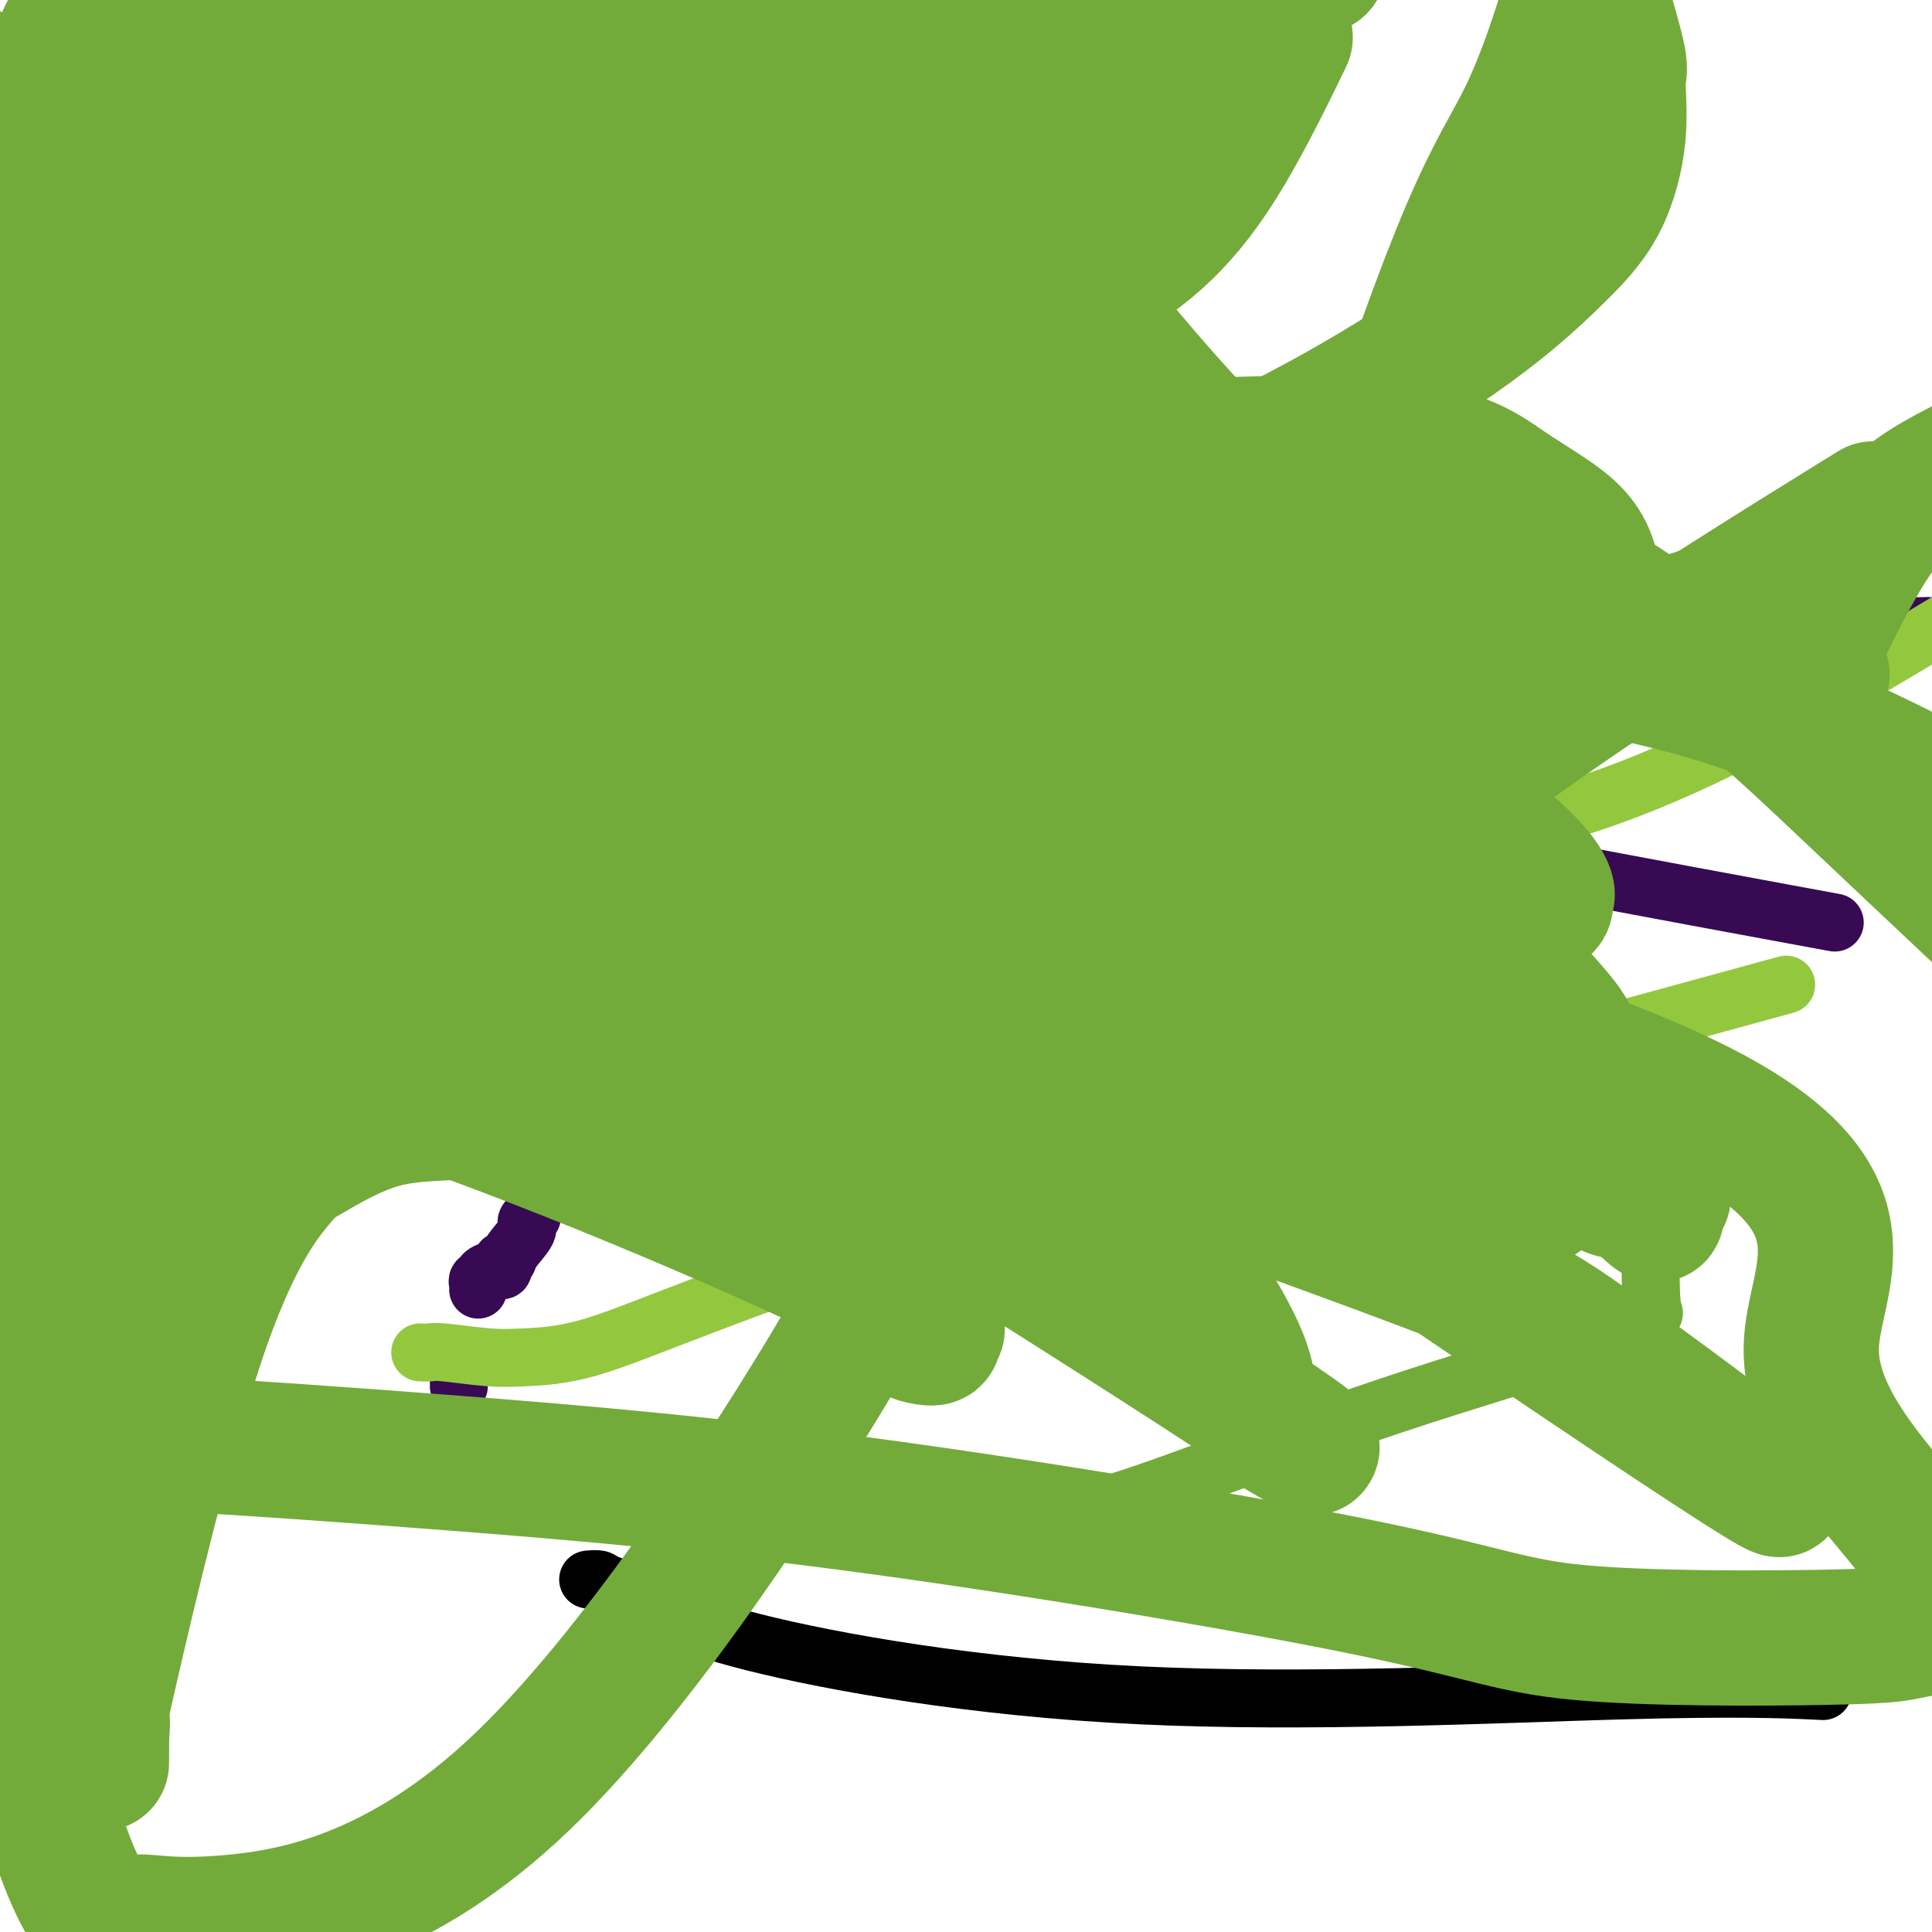 <svg viewBox='0 0 400 400' version='1.1' xmlns='http://www.w3.org/2000/svg' xmlns:xlink='http://www.w3.org/1999/xlink'><g fill='none' stroke='#370A53' stroke-width='12' stroke-linecap='round' stroke-linejoin='round'><path d='M95,287c0.000,-0.311 0.000,-0.622 0,-1c-0.000,-0.378 -0.000,-0.822 0,-1c0.000,-0.178 0.001,-0.090 0,0c-0.001,0.090 -0.004,0.182 0,0c0.004,-0.182 0.015,-0.637 0,-1c-0.015,-0.363 -0.056,-0.633 0,-1c0.056,-0.367 0.207,-0.829 0,-1c-0.207,-0.171 -0.774,-0.049 -1,0c-0.226,0.049 -0.113,0.024 0,0'/><path d='M99,267c0.034,-0.304 0.067,-0.607 0,-1c-0.067,-0.393 -0.235,-0.875 0,-1c0.235,-0.125 0.872,0.107 1,0c0.128,-0.107 -0.254,-0.555 0,-1c0.254,-0.445 1.143,-0.889 2,-1c0.857,-0.111 1.680,0.110 2,0c0.320,-0.110 0.136,-0.550 0,-1c-0.136,-0.450 -0.223,-0.908 0,-1c0.223,-0.092 0.757,0.182 1,0c0.243,-0.182 0.195,-0.819 1,-2c0.805,-1.181 2.463,-2.904 3,-4c0.537,-1.096 -0.048,-1.564 0,-2c0.048,-0.436 0.728,-0.839 1,-1c0.272,-0.161 0.136,-0.081 0,0'/><path d='M97,229c0.301,0.032 0.603,0.064 1,0c0.397,-0.064 0.890,-0.223 1,0c0.110,0.223 -0.164,0.829 0,1c0.164,0.171 0.765,-0.094 1,0c0.235,0.094 0.105,0.547 0,1c-0.105,0.453 -0.186,0.906 0,1c0.186,0.094 0.637,-0.171 1,0c0.363,0.171 0.636,0.777 1,1c0.364,0.223 0.818,0.064 1,0c0.182,-0.064 0.091,-0.032 0,0'/><path d='M94,219c0.404,0.021 0.807,0.042 1,0c0.193,-0.042 0.175,-0.147 0,0c-0.175,0.147 -0.507,0.547 0,0c0.507,-0.547 1.852,-2.040 3,-3c1.148,-0.960 2.097,-1.385 3,-2c0.903,-0.615 1.759,-1.419 2,-2c0.241,-0.581 -0.131,-0.940 0,-1c0.131,-0.060 0.767,0.180 1,0c0.233,-0.180 0.063,-0.779 0,-1c-0.063,-0.221 -0.018,-0.063 0,0c0.018,0.063 0.009,0.032 0,0'/><path d='M121,215c0.429,0.000 0.857,0.000 1,0c0.143,0.000 -0.000,-0.000 0,0c0.000,0.000 0.144,0.000 1,0c0.856,-0.000 2.423,0.000 3,0c0.577,0.000 0.165,0.000 0,0c-0.165,0.000 -0.082,0.000 0,0'/><path d='M130,238c0.000,-0.417 0.000,-0.833 0,-1c0.000,-0.167 0.000,-0.083 0,0'/><path d='M62,73c0.000,0.470 0.000,0.940 0,1c-0.000,0.060 -0.000,-0.291 0,0c0.000,0.291 0.001,1.224 0,2c-0.001,0.776 -0.003,1.396 0,2c0.003,0.604 0.011,1.193 0,2c-0.011,0.807 -0.040,1.833 0,3c0.040,1.167 0.151,2.475 0,4c-0.151,1.525 -0.563,3.269 -1,6c-0.437,2.731 -0.900,6.451 -1,9c-0.100,2.549 0.163,3.926 0,6c-0.163,2.074 -0.751,4.845 -1,6c-0.249,1.155 -0.158,0.693 0,1c0.158,0.307 0.382,1.382 0,3c-0.382,1.618 -1.370,3.781 -2,5c-0.630,1.219 -0.901,1.496 -1,2c-0.099,0.504 -0.027,1.234 0,2c0.027,0.766 0.007,1.567 0,2c-0.007,0.433 -0.002,0.497 0,1c0.002,0.503 0.001,1.443 0,2c-0.001,0.557 -0.000,0.731 0,1c0.000,0.269 0.000,0.635 0,1'/><path d='M56,134c-1.000,10.167 -0.500,5.083 0,0'/><path d='M37,53c0.362,0.120 0.725,0.241 1,0c0.275,-0.241 0.463,-0.842 1,-1c0.537,-0.158 1.423,0.127 2,0c0.577,-0.127 0.846,-0.667 1,-1c0.154,-0.333 0.193,-0.459 1,-1c0.807,-0.541 2.383,-1.495 3,-2c0.617,-0.505 0.275,-0.559 1,-1c0.725,-0.441 2.519,-1.267 4,-2c1.481,-0.733 2.651,-1.373 4,-2c1.349,-0.627 2.878,-1.240 5,-2c2.122,-0.760 4.836,-1.668 6,-2c1.164,-0.332 0.779,-0.089 2,0c1.221,0.089 4.049,0.023 6,0c1.951,-0.023 3.026,-0.005 5,0c1.974,0.005 4.848,-0.003 7,0c2.152,0.003 3.584,0.019 5,0c1.416,-0.019 2.818,-0.071 4,0c1.182,0.071 2.145,0.264 3,1c0.855,0.736 1.602,2.014 2,3c0.398,0.986 0.446,1.678 1,3c0.554,1.322 1.612,3.272 2,5c0.388,1.728 0.104,3.235 1,5c0.896,1.765 2.970,3.790 4,5c1.030,1.210 1.015,1.605 1,2'/><path d='M109,63c2.252,3.650 0.882,0.774 1,0c0.118,-0.774 1.722,0.554 3,1c1.278,0.446 2.229,0.011 3,0c0.771,-0.011 1.362,0.403 2,1c0.638,0.597 1.322,1.379 2,2c0.678,0.621 1.351,1.083 2,2c0.649,0.917 1.272,2.291 2,3c0.728,0.709 1.559,0.753 2,1c0.441,0.247 0.493,0.697 1,1c0.507,0.303 1.468,0.459 2,1c0.532,0.541 0.633,1.469 1,2c0.367,0.531 1.000,0.667 1,1c0.000,0.333 -0.633,0.862 -1,1c-0.367,0.138 -0.469,-0.117 -1,0c-0.531,0.117 -1.490,0.604 -2,1c-0.510,0.396 -0.569,0.699 -1,1c-0.431,0.301 -1.234,0.600 -2,1c-0.766,0.400 -1.495,0.902 -2,1c-0.505,0.098 -0.786,-0.207 -1,0c-0.214,0.207 -0.360,0.925 -2,2c-1.640,1.075 -4.772,2.506 -6,3c-1.228,0.494 -0.550,0.052 -1,0c-0.450,-0.052 -2.028,0.285 -4,1c-1.972,0.715 -4.339,1.808 -7,3c-2.661,1.192 -5.618,2.483 -9,4c-3.382,1.517 -7.191,3.258 -11,5'/><path d='M81,101c-8.931,4.190 -6.758,2.663 -8,3c-1.242,0.337 -5.898,2.536 -9,4c-3.102,1.464 -4.648,2.193 -6,3c-1.352,0.807 -2.510,1.691 -3,3c-0.490,1.309 -0.313,3.042 -1,4c-0.687,0.958 -2.237,1.140 -3,2c-0.763,0.860 -0.740,2.398 -1,3c-0.260,0.602 -0.802,0.270 -1,1c-0.198,0.730 -0.053,2.523 0,3c0.053,0.477 0.015,-0.363 0,0c-0.015,0.363 -0.006,1.930 0,3c0.006,1.070 0.009,1.643 0,2c-0.009,0.357 -0.031,0.498 0,1c0.031,0.502 0.113,1.364 0,2c-0.113,0.636 -0.422,1.047 0,1c0.422,-0.047 1.575,-0.551 2,-1c0.425,-0.449 0.121,-0.843 0,-1c-0.121,-0.157 -0.061,-0.079 0,0'/><path d='M173,165c0.000,0.000 0.100,0.100 0.1,0.1'/><path d='M369,189c9.421,1.740 18.841,3.479 0,0c-18.841,-3.479 -65.944,-12.178 -89,-17c-23.056,-4.822 -22.066,-5.769 -27,-10c-4.934,-4.231 -15.793,-11.746 -20,-15c-4.207,-3.254 -1.763,-2.245 0,-2c1.763,0.245 2.844,-0.273 6,-1c3.156,-0.727 8.388,-1.663 17,3c8.612,4.663 20.603,14.924 30,24c9.397,9.076 16.200,16.968 23,25c6.800,8.032 13.595,16.205 16,20c2.405,3.795 0.418,3.213 0,3c-0.418,-0.213 0.733,-0.057 -2,0c-2.733,0.057 -9.351,0.015 -16,0c-6.649,-0.015 -13.328,-0.004 -16,0c-2.672,0.004 -1.336,0.002 0,0'/><path d='M291,220c-1.864,0.107 -3.727,0.215 -7,0c-3.273,-0.215 -7.954,-0.752 -11,-3c-3.046,-2.248 -4.457,-6.206 -5,-10c-0.543,-3.794 -0.217,-7.426 -1,-9c-0.783,-1.574 -2.674,-1.092 3,-7c5.674,-5.908 18.912,-18.206 38,-30c19.088,-11.794 44.025,-23.084 64,-28c19.975,-4.916 34.987,-3.458 50,-2'/><path d='M303,220c8.155,-0.595 16.310,-1.190 0,0c-16.310,1.190 -57.083,4.167 -80,5c-22.917,0.833 -27.976,-0.476 -30,-1c-2.024,-0.524 -1.012,-0.262 0,0'/></g>
<g fill='none' stroke='#000000' stroke-width='12' stroke-linecap='round' stroke-linejoin='round'><path d='M122,327c-0.205,0.019 -0.411,0.038 0,0c0.411,-0.038 1.438,-0.133 2,0c0.562,0.133 0.657,0.494 2,1c1.343,0.506 3.933,1.159 7,3c3.067,1.841 6.612,4.872 23,9c16.388,4.128 45.619,9.354 80,11c34.381,1.646 73.910,-0.288 99,-1c25.090,-0.712 35.740,-0.204 40,0c4.260,0.204 2.130,0.102 0,0'/></g>
<g fill='none' stroke='#93C83E' stroke-width='12' stroke-linecap='round' stroke-linejoin='round'><path d='M239,178c0.701,0.027 1.401,0.054 2,0c0.599,-0.054 1.096,-0.189 2,0c0.904,0.189 2.213,0.701 5,1c2.787,0.299 7.051,0.384 13,0c5.949,-0.384 13.584,-1.237 25,-3c11.416,-1.763 26.612,-4.436 41,-9c14.388,-4.564 27.968,-11.018 41,-18c13.032,-6.982 25.516,-14.491 38,-22'/><path d='M87,280c0.733,0.029 1.466,0.059 2,0c0.534,-0.059 0.870,-0.206 3,0c2.130,0.206 6.053,0.764 9,1c2.947,0.236 4.916,0.149 8,0c3.084,-0.149 7.283,-0.362 13,-2c5.717,-1.638 12.952,-4.701 27,-10c14.048,-5.299 34.910,-12.833 58,-20c23.090,-7.167 48.409,-13.968 78,-22c29.591,-8.032 63.455,-17.295 77,-21c13.545,-3.705 6.773,-1.853 0,0'/></g>
<g fill='none' stroke='#F99E1B' stroke-width='12' stroke-linecap='round' stroke-linejoin='round'><path d='M193,257c1.588,0.000 3.176,0.000 4,0c0.824,0.000 0.883,0.000 6,0c5.117,0.000 15.290,0.000 21,0c5.710,0.000 6.955,0.000 13,0c6.045,0.000 16.891,0.000 25,0c8.109,0.000 13.483,0.000 18,0c4.517,0.000 8.177,0.000 11,0c2.823,0.000 4.808,0.000 6,0c1.192,0.000 1.590,0.000 2,0c0.410,0.000 0.831,0.000 1,0c0.169,0.000 0.084,0.000 0,0'/></g>
<g fill='none' stroke='#73AB3A' stroke-width='12' stroke-linecap='round' stroke-linejoin='round'><path d='M206,316c0.614,0.177 1.228,0.355 3,0c1.772,-0.355 4.701,-1.242 8,-2c3.299,-0.758 6.970,-1.386 10,-2c3.030,-0.614 5.421,-1.212 16,-5c10.579,-3.788 29.345,-10.764 45,-16c15.655,-5.236 28.198,-8.732 37,-12c8.802,-3.268 13.861,-6.309 16,-7c2.139,-0.691 1.357,0.970 1,-2c-0.357,-2.970 -0.288,-10.569 0,-16c0.288,-5.431 0.797,-8.695 1,-10c0.203,-1.305 0.102,-0.653 0,0'/><path d='M125,309c0.793,0.091 1.585,0.182 3,0c1.415,-0.182 3.451,-0.637 6,-1c2.549,-0.363 5.611,-0.633 8,-1c2.389,-0.367 4.105,-0.829 5,-1c0.895,-0.171 0.970,-0.049 1,0c0.030,0.049 0.015,0.024 0,0'/><path d='M1,309c0.446,-0.030 0.893,-0.061 1,0c0.107,0.061 -0.125,0.212 0,0c0.125,-0.212 0.608,-0.788 1,-1c0.392,-0.212 0.693,-0.061 1,0c0.307,0.061 0.621,0.030 1,0c0.379,-0.030 0.822,-0.061 1,0c0.178,0.061 0.090,0.212 0,0c-0.090,-0.212 -0.183,-0.789 0,-1c0.183,-0.211 0.640,-0.057 1,0c0.360,0.057 0.622,0.015 1,0c0.378,-0.015 0.871,-0.004 1,0c0.129,0.004 -0.106,0.001 0,0c0.106,-0.001 0.553,-0.001 1,0'/><path d='M10,307c1.614,-0.250 1.150,0.126 1,0c-0.150,-0.126 0.015,-0.752 0,-1c-0.015,-0.248 -0.210,-0.118 0,0c0.210,0.118 0.826,0.224 1,0c0.174,-0.224 -0.093,-0.777 0,-1c0.093,-0.223 0.547,-0.116 1,0c0.453,0.116 0.905,0.241 1,0c0.095,-0.241 -0.168,-0.850 0,-1c0.168,-0.150 0.767,0.157 1,0c0.233,-0.157 0.100,-0.778 0,-1c-0.100,-0.222 -0.167,-0.045 0,0c0.167,0.045 0.570,-0.040 1,0c0.430,0.040 0.889,0.207 1,0c0.111,-0.207 -0.124,-0.786 0,-1c0.124,-0.214 0.607,-0.061 1,0c0.393,0.061 0.697,0.031 1,0'/><path d='M19,302c1.331,-1.017 0.160,-1.061 0,-1c-0.160,0.061 0.692,0.227 1,0c0.308,-0.227 0.073,-0.845 0,-1c-0.073,-0.155 0.018,0.154 0,0c-0.018,-0.154 -0.144,-0.772 0,-1c0.144,-0.228 0.560,-0.065 1,0c0.440,0.065 0.906,0.033 1,0c0.094,-0.033 -0.185,-0.065 0,0c0.185,0.065 0.833,0.229 1,0c0.167,-0.229 -0.149,-0.849 0,-1c0.149,-0.151 0.761,0.167 1,0c0.239,-0.167 0.106,-0.818 0,-1c-0.106,-0.182 -0.183,0.106 0,0c0.183,-0.106 0.626,-0.605 1,-1c0.374,-0.395 0.678,-0.684 1,-1c0.322,-0.316 0.661,-0.658 1,-1'/><path d='M27,294c1.254,-1.172 0.389,-0.103 0,0c-0.389,0.103 -0.301,-0.760 0,-1c0.301,-0.240 0.816,0.142 1,0c0.184,-0.142 0.035,-0.807 0,-1c-0.035,-0.193 0.042,0.088 0,0c-0.042,-0.088 -0.203,-0.544 0,-1c0.203,-0.456 0.772,-0.910 1,-1c0.228,-0.090 0.116,0.186 0,0c-0.116,-0.186 -0.237,-0.833 0,-1c0.237,-0.167 0.833,0.148 1,0c0.167,-0.148 -0.096,-0.758 0,-1c0.096,-0.242 0.552,-0.116 1,0c0.448,0.116 0.890,0.224 1,0c0.110,-0.224 -0.111,-0.778 0,-1c0.111,-0.222 0.556,-0.111 1,0'/><path d='M33,287c0.929,-1.325 0.253,-1.139 0,-1c-0.253,0.139 -0.083,0.230 0,0c0.083,-0.230 0.078,-0.783 0,-1c-0.078,-0.217 -0.231,-0.099 0,0c0.231,0.099 0.846,0.181 1,0c0.154,-0.181 -0.151,-0.623 0,-1c0.151,-0.377 0.759,-0.689 1,-1c0.241,-0.311 0.116,-0.619 0,-1c-0.116,-0.381 -0.224,-0.833 0,-1c0.224,-0.167 0.778,-0.048 1,0c0.222,0.048 0.111,0.024 0,0'/><path d='M36,281c0.403,-1.166 -0.088,-1.082 0,-1c0.088,0.082 0.756,0.162 1,0c0.244,-0.162 0.064,-0.564 0,-1c-0.064,-0.436 -0.013,-0.904 0,-1c0.013,-0.096 -0.010,0.182 0,0c0.010,-0.182 0.055,-0.822 0,-1c-0.055,-0.178 -0.211,0.107 0,0c0.211,-0.107 0.789,-0.606 1,-1c0.211,-0.394 0.057,-0.683 0,-1c-0.057,-0.317 -0.015,-0.662 0,-1c0.015,-0.338 0.004,-0.668 0,-1c-0.004,-0.332 -0.001,-0.666 0,-1c0.001,-0.334 0.001,-0.667 0,-1'/><path d='M38,271c0.310,-1.714 0.083,-1.000 0,-1c-0.083,0.000 -0.024,-0.714 0,-1c0.024,-0.286 0.012,-0.143 0,0'/><path d='M23,242c-0.000,0.331 -0.000,0.662 0,1c0.000,0.338 0.000,0.682 0,1c-0.000,0.318 -0.001,0.611 0,1c0.001,0.389 0.004,0.874 0,1c-0.004,0.126 -0.015,-0.107 0,0c0.015,0.107 0.057,0.553 0,1c-0.057,0.447 -0.211,0.893 0,1c0.211,0.107 0.789,-0.126 1,0c0.211,0.126 0.056,0.611 0,1c-0.056,0.389 -0.011,0.681 0,1c0.011,0.319 -0.011,0.664 0,1c0.011,0.336 0.056,0.664 0,1c-0.056,0.336 -0.211,0.681 0,1c0.211,0.319 0.789,0.611 1,1c0.211,0.389 0.057,0.874 0,1c-0.057,0.126 -0.016,-0.107 0,0c0.016,0.107 0.008,0.553 0,1'/><path d='M25,256c0.249,2.349 -0.130,1.220 0,1c0.130,-0.220 0.767,0.469 1,1c0.233,0.531 0.062,0.903 0,1c-0.062,0.097 -0.017,-0.080 0,0c0.017,0.080 0.004,0.417 0,1c-0.004,0.583 -0.001,1.413 0,2c0.001,0.587 0.000,0.931 0,1c-0.000,0.069 -0.000,-0.136 0,0c0.000,0.136 -0.000,0.614 0,1c0.000,0.386 0.001,0.679 0,1c-0.001,0.321 -0.003,0.671 0,1c0.003,0.329 0.011,0.637 0,1c-0.011,0.363 -0.041,0.780 0,1c0.041,0.220 0.154,0.244 0,1c-0.154,0.756 -0.576,2.243 -1,3c-0.424,0.757 -0.849,0.783 -1,1c-0.151,0.217 -0.029,0.625 0,1c0.029,0.375 -0.034,0.716 0,1c0.034,0.284 0.164,0.509 0,1c-0.164,0.491 -0.621,1.248 -1,2c-0.379,0.752 -0.680,1.501 -1,2c-0.320,0.499 -0.660,0.750 -1,1'/><path d='M21,281c-1.081,2.015 -1.284,0.551 -1,0c0.284,-0.551 1.054,-0.189 0,0c-1.054,0.189 -3.932,0.205 -5,0c-1.068,-0.205 -0.328,-0.632 -2,0c-1.672,0.632 -5.758,2.324 -8,3c-2.242,0.676 -2.641,0.336 -5,2c-2.359,1.664 -6.680,5.332 -11,9'/><path d='M36,266c-0.008,-0.345 -0.016,-0.690 0,-1c0.016,-0.310 0.056,-0.586 0,-1c-0.056,-0.414 -0.208,-0.966 0,-1c0.208,-0.034 0.778,0.449 1,0c0.222,-0.449 0.098,-1.831 0,-3c-0.098,-1.169 -0.170,-2.123 0,-3c0.170,-0.877 0.580,-1.675 1,-3c0.420,-1.325 0.848,-3.177 1,-4c0.152,-0.823 0.027,-0.616 0,-1c-0.027,-0.384 0.045,-1.360 0,-2c-0.045,-0.640 -0.208,-0.945 0,-1c0.208,-0.055 0.788,0.140 1,0c0.212,-0.140 0.057,-0.616 0,-1c-0.057,-0.384 -0.015,-0.678 0,-1c0.015,-0.322 0.004,-0.674 0,-1c-0.004,-0.326 -0.001,-0.626 0,-1c0.001,-0.374 0.000,-0.821 0,-1c-0.000,-0.179 -0.000,-0.089 0,0'/><path d='M40,241c0.602,-3.908 0.109,-1.179 0,-1c-0.109,0.179 0.168,-2.191 0,-3c-0.168,-0.809 -0.780,-0.058 -1,0c-0.220,0.058 -0.049,-0.577 0,-1c0.049,-0.423 -0.025,-0.634 0,-1c0.025,-0.366 0.150,-0.887 0,-1c-0.150,-0.113 -0.577,0.181 -1,0c-0.423,-0.181 -0.844,-0.837 -1,-1c-0.156,-0.163 -0.046,0.167 0,0c0.046,-0.167 0.027,-0.831 0,-1c-0.027,-0.169 -0.062,0.157 0,0c0.062,-0.157 0.223,-0.798 0,-1c-0.223,-0.202 -0.829,0.035 -1,0c-0.171,-0.035 0.094,-0.340 0,-1c-0.094,-0.660 -0.547,-1.674 -1,-2c-0.453,-0.326 -0.905,0.036 -1,0c-0.095,-0.036 0.167,-0.471 0,-1c-0.167,-0.529 -0.762,-1.151 -1,-1c-0.238,0.151 -0.119,1.076 0,2'/><path d='M33,228c-0.855,-1.921 0.507,-0.223 1,0c0.493,0.223 0.118,-1.028 1,0c0.882,1.028 3.023,4.337 4,6c0.977,1.663 0.790,1.682 1,2c0.210,0.318 0.815,0.935 1,1c0.185,0.065 -0.052,-0.423 0,0c0.052,0.423 0.392,1.757 1,3c0.608,1.243 1.483,2.395 2,4c0.517,1.605 0.674,3.663 1,5c0.326,1.337 0.819,1.955 1,3c0.181,1.045 0.048,2.519 0,3c-0.048,0.481 -0.013,-0.029 0,0c0.013,0.029 0.003,0.597 0,1c-0.003,0.403 -0.001,0.642 0,1c0.001,0.358 0.000,0.836 0,2c-0.000,1.164 0.001,3.016 0,4c-0.001,0.984 -0.003,1.102 0,2c0.003,0.898 0.011,2.577 0,4c-0.011,1.423 -0.042,2.591 0,3c0.042,0.409 0.155,0.058 0,0c-0.155,-0.058 -0.580,0.177 -1,0c-0.420,-0.177 -0.834,-0.765 -2,0c-1.166,0.765 -3.083,2.882 -5,5'/><path d='M38,277c-3.548,3.524 -8.417,9.833 -15,16c-6.583,6.167 -14.881,12.190 -21,16c-6.119,3.810 -10.060,5.405 -14,7'/><path d='M30,219c-0.113,-0.446 -0.226,-0.893 0,-1c0.226,-0.107 0.792,0.125 1,0c0.208,-0.125 0.060,-0.607 0,-1c-0.060,-0.393 -0.030,-0.696 0,-1'/><path d='M31,216c0.321,-0.480 0.622,-0.180 1,0c0.378,0.180 0.833,0.241 1,0c0.167,-0.241 0.048,-0.783 0,-1c-0.048,-0.217 -0.024,-0.108 0,0'/><path d='M33,215c0.277,-0.409 -0.031,-0.933 0,-1c0.031,-0.067 0.401,0.323 1,0c0.599,-0.323 1.427,-1.358 2,-2c0.573,-0.642 0.889,-0.889 1,-1c0.111,-0.111 0.016,-0.085 0,0c-0.016,0.085 0.047,0.229 0,0c-0.047,-0.229 -0.205,-0.831 0,-1c0.205,-0.169 0.772,0.094 1,0c0.228,-0.094 0.117,-0.546 0,-1c-0.117,-0.454 -0.242,-0.910 0,-1c0.242,-0.090 0.849,0.187 1,0c0.151,-0.187 -0.156,-0.837 0,-1c0.156,-0.163 0.773,0.163 1,0c0.227,-0.163 0.064,-0.814 0,-1c-0.064,-0.186 -0.027,0.095 0,0c0.027,-0.095 0.046,-0.564 0,-1c-0.046,-0.436 -0.156,-0.839 0,-1c0.156,-0.161 0.578,-0.081 1,0'/><path d='M41,204c1.233,-1.864 0.316,-1.024 0,-1c-0.316,0.024 -0.032,-0.767 0,-1c0.032,-0.233 -0.187,0.092 0,0c0.187,-0.092 0.781,-0.602 1,-1c0.219,-0.398 0.063,-0.685 0,-1c-0.063,-0.315 -0.031,-0.657 0,-1'/><path d='M42,199c0.094,-1.239 -0.171,-1.837 0,-2c0.171,-0.163 0.777,0.110 1,0c0.223,-0.110 0.064,-0.604 0,-1c-0.064,-0.396 -0.031,-0.694 0,-1c0.031,-0.306 0.061,-0.621 0,-1c-0.061,-0.379 -0.212,-0.823 0,-1c0.212,-0.177 0.789,-0.089 1,0c0.211,0.089 0.057,0.179 0,0c-0.057,-0.179 -0.015,-0.625 0,-1c0.015,-0.375 0.004,-0.678 0,-1c-0.004,-0.322 -0.001,-0.663 0,-1c0.001,-0.337 0.001,-0.668 0,-1'/><path d='M44,189c0.309,-1.499 0.083,-0.247 0,0c-0.083,0.247 -0.022,-0.512 0,-1c0.022,-0.488 0.006,-0.704 0,-1c-0.006,-0.296 -0.002,-0.671 0,-1c0.002,-0.329 0.000,-0.613 0,-1c-0.000,-0.387 -0.000,-0.877 0,-1c0.000,-0.123 0.000,0.121 0,0c-0.000,-0.121 -0.000,-0.606 0,-1c0.000,-0.394 0.000,-0.697 0,-1c-0.000,-0.303 -0.000,-0.607 0,-1c0.000,-0.393 0.000,-0.875 0,-1c-0.000,-0.125 -0.000,0.107 0,0c0.000,-0.107 0.000,-0.554 0,-1'/><path d='M44,179c-0.000,-1.724 -0.000,-1.036 0,-1c0.000,0.036 0.001,-0.582 0,-1c-0.001,-0.418 -0.004,-0.637 0,-1c0.004,-0.363 0.015,-0.871 0,-1c-0.015,-0.129 -0.057,0.119 0,0c0.057,-0.119 0.212,-0.607 0,-1c-0.212,-0.393 -0.793,-0.693 -1,-1c-0.207,-0.307 -0.042,-0.622 0,-1c0.042,-0.378 -0.041,-0.819 0,-1c0.041,-0.181 0.204,-0.101 0,0c-0.204,0.101 -0.776,0.223 -1,0c-0.224,-0.223 -0.099,-0.791 0,-1c0.099,-0.209 0.171,-0.060 0,0c-0.171,0.060 -0.586,0.030 -1,0'/><path d='M41,170c-0.476,-1.575 -0.166,-1.014 0,-1c0.166,0.014 0.189,-0.521 0,-1c-0.189,-0.479 -0.590,-0.903 -1,-1c-0.410,-0.097 -0.828,0.131 -1,0c-0.172,-0.131 -0.098,-0.623 0,-1c0.098,-0.377 0.219,-0.640 0,-1c-0.219,-0.360 -0.777,-0.817 -1,-1c-0.223,-0.183 -0.112,-0.091 0,0'/><path d='M38,166c0.381,0.090 0.762,0.181 1,0c0.238,-0.181 0.334,-0.633 1,-1c0.666,-0.367 1.902,-0.647 4,-1c2.098,-0.353 5.060,-0.777 8,-2c2.940,-1.223 5.860,-3.245 8,-4c2.140,-0.755 3.499,-0.242 4,0c0.501,0.242 0.143,0.212 0,0c-0.143,-0.212 -0.072,-0.606 0,-1'/><path d='M64,157c3.941,-1.336 0.793,-0.175 1,-1c0.207,-0.825 3.767,-3.636 5,-5c1.233,-1.364 0.137,-1.280 4,-5c3.863,-3.720 12.684,-11.245 17,-14c4.316,-2.755 4.128,-0.740 4,0c-0.128,0.740 -0.196,0.203 0,0c0.196,-0.203 0.657,-0.074 1,0c0.343,0.074 0.567,0.092 1,0c0.433,-0.092 1.076,-0.294 2,-1c0.924,-0.706 2.128,-1.916 3,-3c0.872,-1.084 1.413,-2.043 2,-3c0.587,-0.957 1.221,-1.912 2,-3c0.779,-1.088 1.705,-2.309 2,-3c0.295,-0.691 -0.040,-0.851 0,-1c0.040,-0.149 0.454,-0.287 1,-1c0.546,-0.713 1.224,-2.000 2,-3c0.776,-1.000 1.650,-1.714 2,-2c0.350,-0.286 0.175,-0.143 0,0'/><path d='M78,145c0.301,-0.035 0.601,-0.070 1,0c0.399,0.070 0.896,0.244 1,0c0.104,-0.244 -0.183,-0.905 0,-1c0.183,-0.095 0.838,0.377 1,0c0.162,-0.377 -0.168,-1.603 0,-2c0.168,-0.397 0.832,0.034 1,0c0.168,-0.034 -0.162,-0.534 0,-1c0.162,-0.466 0.817,-0.898 1,-1c0.183,-0.102 -0.106,0.127 0,0c0.106,-0.127 0.609,-0.610 1,-1c0.391,-0.390 0.672,-0.686 1,-1c0.328,-0.314 0.704,-0.647 1,-1c0.296,-0.353 0.513,-0.727 1,-1c0.487,-0.273 1.244,-0.444 2,-1c0.756,-0.556 1.511,-1.496 2,-2c0.489,-0.504 0.711,-0.573 1,-1c0.289,-0.427 0.644,-1.214 1,-2'/><path d='M93,130c2.775,-2.708 2.212,-1.978 2,-2c-0.212,-0.022 -0.072,-0.794 0,-1c0.072,-0.206 0.075,0.156 0,0c-0.075,-0.156 -0.227,-0.831 0,-1c0.227,-0.169 0.835,0.166 1,0c0.165,-0.166 -0.113,-0.833 0,-1c0.113,-0.167 0.618,0.166 1,0c0.382,-0.166 0.642,-0.829 1,-1c0.358,-0.171 0.813,0.152 1,0c0.187,-0.152 0.106,-0.777 0,-1c-0.106,-0.223 -0.236,-0.044 0,0c0.236,0.044 0.837,-0.047 1,0c0.163,0.047 -0.111,0.231 0,0c0.111,-0.231 0.607,-0.878 1,-1c0.393,-0.122 0.682,0.280 1,0c0.318,-0.280 0.664,-1.242 1,-2c0.336,-0.758 0.664,-1.313 1,-2c0.336,-0.687 0.682,-1.508 1,-2c0.318,-0.492 0.607,-0.657 1,-1c0.393,-0.343 0.889,-0.865 1,-1c0.111,-0.135 -0.163,0.118 0,0c0.163,-0.118 0.762,-0.606 1,-1c0.238,-0.394 0.115,-0.693 0,-1c-0.115,-0.307 -0.223,-0.621 0,-1c0.223,-0.379 0.778,-0.823 1,-1c0.222,-0.177 0.111,-0.089 0,0'/><path d='M109,110c2.719,-3.030 1.517,-0.605 1,0c-0.517,0.605 -0.350,-0.612 0,-1c0.350,-0.388 0.882,0.051 1,0c0.118,-0.051 -0.179,-0.591 0,-1c0.179,-0.409 0.833,-0.687 1,-1c0.167,-0.313 -0.152,-0.661 0,-1c0.152,-0.339 0.777,-0.669 1,-1c0.223,-0.331 0.045,-0.663 0,-1c-0.045,-0.337 0.044,-0.679 0,-1c-0.044,-0.321 -0.219,-0.621 0,-1c0.219,-0.379 0.833,-0.836 1,-1c0.167,-0.164 -0.113,-0.034 0,0c0.113,0.034 0.619,-0.029 1,0c0.381,0.029 0.636,0.150 1,0c0.364,-0.150 0.837,-0.570 1,-1c0.163,-0.430 0.016,-0.871 0,-1c-0.016,-0.129 0.100,0.053 0,0c-0.100,-0.053 -0.416,-0.340 0,-1c0.416,-0.660 1.565,-1.692 2,-2c0.435,-0.308 0.156,0.109 0,0c-0.156,-0.109 -0.187,-0.746 0,-1c0.187,-0.254 0.594,-0.127 1,0'/><path d='M120,95c1.697,-2.502 0.441,-1.258 0,-1c-0.441,0.258 -0.066,-0.470 0,-1c0.066,-0.530 -0.178,-0.863 0,-1c0.178,-0.137 0.779,-0.078 1,0c0.221,0.078 0.063,0.177 0,0c-0.063,-0.177 -0.031,-0.629 0,-1c0.031,-0.371 0.061,-0.663 0,-1c-0.061,-0.337 -0.213,-0.721 0,-1c0.213,-0.279 0.792,-0.452 1,-1c0.208,-0.548 0.045,-1.471 0,-2c-0.045,-0.529 0.026,-0.662 0,-1c-0.026,-0.338 -0.151,-0.880 0,-1c0.151,-0.120 0.576,0.180 1,0c0.424,-0.180 0.846,-0.842 1,-1c0.154,-0.158 0.042,0.188 0,0c-0.042,-0.188 -0.012,-0.911 0,-1c0.012,-0.089 0.006,0.455 0,1'/><path d='M124,83c0.667,-2.000 0.333,-1.000 0,0'/><path d='M121,88c-0.003,0.144 -0.006,0.289 0,0c0.006,-0.289 0.020,-1.010 0,-2c-0.020,-0.990 -0.073,-2.248 0,-3c0.073,-0.752 0.271,-0.997 1,-2c0.729,-1.003 1.987,-2.762 3,-5c1.013,-2.238 1.781,-4.953 2,-6c0.219,-1.047 -0.111,-0.427 0,-1c0.111,-0.573 0.661,-2.340 1,-3c0.339,-0.660 0.466,-0.211 1,-1c0.534,-0.789 1.477,-2.814 2,-4c0.523,-1.186 0.628,-1.534 1,-2c0.372,-0.466 1.011,-1.050 2,-3c0.989,-1.950 2.327,-5.266 3,-8c0.673,-2.734 0.681,-4.885 1,-7c0.319,-2.115 0.950,-4.194 2,-6c1.050,-1.806 2.519,-3.340 4,-6c1.481,-2.660 2.976,-6.447 4,-10c1.024,-3.553 1.578,-6.872 2,-9c0.422,-2.128 0.711,-3.064 1,-4'/><path d='M151,6c4.641,-12.848 1.244,-3.966 0,-1c-1.244,2.966 -0.333,0.018 0,-1c0.333,-1.018 0.089,-0.104 0,0c-0.089,0.104 -0.024,-0.601 0,-1c0.024,-0.399 0.006,-0.492 0,-1c-0.006,-0.508 -0.002,-1.431 0,-2c0.002,-0.569 0.001,-0.785 0,-1'/></g>
<g fill='none' stroke='#73AB3A' stroke-width='20' stroke-linecap='round' stroke-linejoin='round'><path d='M34,255c-0.452,0.004 -0.903,0.009 -1,0c-0.097,-0.009 0.162,-0.030 0,0c-0.162,0.030 -0.744,0.112 -1,0c-0.256,-0.112 -0.187,-0.418 -1,0c-0.813,0.418 -2.508,1.561 -3,2c-0.492,0.439 0.219,0.174 0,0c-0.219,-0.174 -1.368,-0.257 -2,0c-0.632,0.257 -0.747,0.853 -1,1c-0.253,0.147 -0.645,-0.156 -1,0c-0.355,0.156 -0.674,0.772 -1,1c-0.326,0.228 -0.658,0.070 -1,0c-0.342,-0.070 -0.694,-0.051 -2,1c-1.306,1.051 -3.565,3.135 -5,4c-1.435,0.865 -2.044,0.511 -3,2c-0.956,1.489 -2.258,4.821 -3,6c-0.742,1.179 -0.924,0.204 -1,1c-0.076,0.796 -0.045,3.361 0,5c0.045,1.639 0.103,2.351 0,3c-0.103,0.649 -0.367,1.235 0,2c0.367,0.765 1.367,1.710 2,2c0.633,0.290 0.901,-0.076 1,0c0.099,0.076 0.028,0.593 0,1c-0.028,0.407 -0.014,0.703 0,1'/><path d='M11,287c0.403,1.652 -0.088,1.283 0,1c0.088,-0.283 0.755,-0.479 1,0c0.245,0.479 0.066,1.635 0,2c-0.066,0.365 -0.021,-0.060 0,0c0.021,0.060 0.016,0.604 0,1c-0.016,0.396 -0.044,0.643 0,1c0.044,0.357 0.159,0.825 0,1c-0.159,0.175 -0.592,0.057 -1,0c-0.408,-0.057 -0.792,-0.054 -1,0c-0.208,0.054 -0.242,0.159 -1,0c-0.758,-0.159 -2.242,-0.581 -3,-1c-0.758,-0.419 -0.791,-0.834 -1,-1c-0.209,-0.166 -0.595,-0.083 -1,0c-0.405,0.083 -0.830,0.167 -1,0c-0.170,-0.167 -0.085,-0.583 0,-1'/><path d='M3,290c-1.362,-0.602 -0.268,-0.608 0,-1c0.268,-0.392 -0.289,-1.169 0,-2c0.289,-0.831 1.424,-1.715 2,-2c0.576,-0.285 0.591,0.029 1,0c0.409,-0.029 1.211,-0.400 2,-1c0.789,-0.600 1.566,-1.429 2,-2c0.434,-0.571 0.526,-0.885 1,-1c0.474,-0.115 1.331,-0.031 2,0c0.669,0.031 1.149,0.008 2,0c0.851,-0.008 2.073,-0.002 3,0c0.927,0.002 1.559,0.001 2,0c0.441,-0.001 0.692,-0.000 1,0c0.308,0.000 0.674,0.000 1,0c0.326,-0.000 0.613,-0.001 1,0c0.387,0.001 0.874,0.003 1,0c0.126,-0.003 -0.111,-0.011 0,0c0.111,0.011 0.568,0.041 1,0c0.432,-0.041 0.838,-0.155 1,0c0.162,0.155 0.081,0.577 0,1'/><path d='M26,282c2.318,0.243 0.114,0.849 -1,1c-1.114,0.151 -1.138,-0.154 -1,0c0.138,0.154 0.438,0.766 0,1c-0.438,0.234 -1.613,0.091 -3,1c-1.387,0.909 -2.988,2.871 -4,4c-1.012,1.129 -1.437,1.427 -2,2c-0.563,0.573 -1.263,1.421 -2,2c-0.737,0.579 -1.510,0.887 -2,1c-0.490,0.113 -0.697,0.030 -1,0c-0.303,-0.030 -0.702,-0.008 -1,0c-0.298,0.008 -0.496,0.002 -1,0c-0.504,-0.002 -1.315,-0.001 -2,0c-0.685,0.001 -1.245,0.000 -2,0c-0.755,-0.000 -1.705,-0.000 -2,0c-0.295,0.000 0.065,0.000 0,0c-0.065,-0.000 -0.553,-0.000 -1,0c-0.447,0.000 -0.851,0.000 -1,0c-0.149,-0.000 -0.043,-0.000 0,0c0.043,0.000 0.021,0.000 0,0'/></g>
<g fill='none' stroke='#73AB3A' stroke-width='28' stroke-linecap='round' stroke-linejoin='round'><path d='M4,256c0.000,-0.447 0.000,-0.893 0,-1c-0.000,-0.107 -0.000,0.126 0,0c0.000,-0.126 0.000,-0.611 0,-1c-0.000,-0.389 -0.000,-0.682 0,-1c0.000,-0.318 0.000,-0.662 0,-1c-0.000,-0.338 -0.000,-0.669 0,-1c0.000,-0.331 0.000,-0.663 0,-1c-0.000,-0.337 -0.001,-0.680 0,-1c0.001,-0.320 0.004,-0.617 0,-1c-0.004,-0.383 -0.015,-0.852 0,-1c0.015,-0.148 0.056,0.023 0,-1c-0.056,-1.023 -0.208,-3.241 0,-5c0.208,-1.759 0.777,-3.059 1,-4c0.223,-0.941 0.098,-1.523 0,-2c-0.098,-0.477 -0.171,-0.851 0,-1c0.171,-0.149 0.585,-0.075 1,0'/><path d='M6,234c0.310,-3.637 0.087,-1.731 0,-1c-0.087,0.731 -0.036,0.287 0,0c0.036,-0.287 0.058,-0.416 0,-1c-0.058,-0.584 -0.197,-1.623 0,-2c0.197,-0.377 0.731,-0.093 1,0c0.269,0.093 0.275,-0.007 1,0c0.725,0.007 2.170,0.120 4,0c1.830,-0.120 4.046,-0.474 6,0c1.954,0.474 3.648,1.776 5,3c1.352,1.224 2.362,2.369 3,3c0.638,0.631 0.903,0.746 1,1c0.097,0.254 0.026,0.645 0,1c-0.026,0.355 -0.007,0.673 0,1c0.007,0.327 0.004,0.664 0,1'/><path d='M27,240c1.441,1.779 0.544,1.226 0,1c-0.544,-0.226 -0.734,-0.124 0,2c0.734,2.124 2.393,6.272 3,8c0.607,1.728 0.163,1.037 0,1c-0.163,-0.037 -0.043,0.582 0,1c0.043,0.418 0.011,0.637 0,1c-0.011,0.363 -0.001,0.871 0,1c0.001,0.129 -0.007,-0.122 0,0c0.007,0.122 0.028,0.615 0,1c-0.028,0.385 -0.106,0.660 0,1c0.106,0.340 0.396,0.743 0,2c-0.396,1.257 -1.477,3.368 -2,4c-0.523,0.632 -0.487,-0.214 -1,0c-0.513,0.214 -1.575,1.490 -2,2c-0.425,0.510 -0.212,0.255 0,0'/><path d='M22,24c-0.780,0.022 -1.561,0.045 -2,0c-0.439,-0.045 -0.538,-0.156 -1,0c-0.462,0.156 -1.287,0.579 -2,1c-0.713,0.421 -1.316,0.842 -2,1c-0.684,0.158 -1.451,0.055 -2,0c-0.549,-0.055 -0.879,-0.061 -1,0c-0.121,0.061 -0.032,0.191 0,0c0.032,-0.191 0.007,-0.701 0,-1c-0.007,-0.299 0.006,-0.386 0,-1c-0.006,-0.614 -0.029,-1.754 0,-3c0.029,-1.246 0.110,-2.596 0,-4c-0.110,-1.404 -0.411,-2.861 0,-5c0.411,-2.139 1.534,-4.961 3,-7c1.466,-2.039 3.276,-3.297 5,-5c1.724,-1.703 3.362,-3.852 5,-6'/><path d='M20,8c1.667,-2.556 3.333,-5.111 0,0c-3.333,5.111 -11.667,17.889 -17,25c-5.333,7.111 -7.667,8.556 -10,10'/><path d='M10,47c-2.947,3.726 -5.895,7.451 0,0c5.895,-7.451 20.632,-26.080 27,-34c6.368,-7.920 4.368,-5.132 5,-5c0.632,0.132 3.895,-2.391 7,-5c3.105,-2.609 6.053,-5.305 9,-8'/><path d='M38,15c2.310,-2.631 4.619,-5.262 0,0c-4.619,5.262 -16.167,18.417 -21,24c-4.833,5.583 -2.952,3.595 -5,6c-2.048,2.405 -8.024,9.202 -14,16'/><path d='M2,64c-1.182,1.089 -2.364,2.178 0,0c2.364,-2.178 8.274,-7.622 15,-14c6.726,-6.378 14.267,-13.689 20,-20c5.733,-6.311 9.659,-11.622 12,-15c2.341,-3.378 3.097,-4.822 6,-8c2.903,-3.178 7.951,-8.089 13,-13'/><path d='M58,14c1.147,-2.026 2.294,-4.051 0,0c-2.294,4.051 -8.028,14.180 -14,22c-5.972,7.820 -12.181,13.331 -15,16c-2.819,2.669 -2.247,2.497 -4,5c-1.753,2.503 -5.831,7.681 -10,14c-4.169,6.319 -8.430,13.778 -11,18c-2.570,4.222 -3.449,5.206 -4,6c-0.551,0.794 -0.776,1.397 -1,2'/><path d='M1,94c-0.240,0.248 -0.480,0.496 0,0c0.480,-0.496 1.680,-1.736 7,-8c5.320,-6.264 14.762,-17.552 22,-25c7.238,-7.448 12.273,-11.057 15,-13c2.727,-1.943 3.145,-2.219 6,-5c2.855,-2.781 8.147,-8.065 13,-13c4.853,-4.935 9.268,-9.521 13,-14c3.732,-4.479 6.781,-8.851 10,-12c3.219,-3.149 6.610,-5.074 10,-7'/><path d='M93,20c1.984,-2.559 3.967,-5.119 0,0c-3.967,5.119 -13.885,17.916 -22,28c-8.115,10.084 -14.429,17.453 -19,25c-4.571,7.547 -7.401,15.270 -13,23c-5.599,7.730 -13.969,15.466 -20,23c-6.031,7.534 -9.723,14.867 -13,21c-3.277,6.133 -6.138,11.067 -9,16'/><path d='M1,169c-0.842,1.164 -1.685,2.328 0,0c1.685,-2.328 5.897,-8.149 10,-13c4.103,-4.851 8.095,-8.731 12,-14c3.905,-5.269 7.722,-11.928 12,-18c4.278,-6.072 9.017,-11.559 13,-16c3.983,-4.441 7.212,-7.838 10,-12c2.788,-4.162 5.137,-9.091 6,-13c0.863,-3.909 0.240,-6.799 0,-9c-0.240,-2.201 -0.095,-3.713 0,-5c0.095,-1.287 0.142,-2.348 0,-3c-0.142,-0.652 -0.471,-0.897 -1,-1c-0.529,-0.103 -1.258,-0.066 -2,0c-0.742,0.066 -1.498,0.161 -3,0c-1.502,-0.161 -3.750,-0.579 -6,-1c-2.250,-0.421 -4.502,-0.846 -6,-1c-1.498,-0.154 -2.244,-0.037 -4,0c-1.756,0.037 -4.523,-0.004 -6,0c-1.477,0.004 -1.664,0.054 -2,0c-0.336,-0.054 -0.822,-0.211 -1,0c-0.178,0.211 -0.047,0.791 0,1c0.047,0.209 0.012,0.046 0,1c-0.012,0.954 -0.000,3.026 0,6c0.000,2.974 -0.010,6.849 0,12c0.010,5.151 0.041,11.579 1,17c0.959,5.421 2.845,9.835 5,15c2.155,5.165 4.577,11.083 7,17'/><path d='M46,132c2.585,6.906 3.046,8.170 4,9c0.954,0.830 2.400,1.225 4,8c1.600,6.775 3.354,19.929 4,25c0.646,5.071 0.184,2.059 0,2c-0.184,-0.059 -0.092,2.834 0,4c0.092,1.166 0.183,0.605 0,1c-0.183,0.395 -0.639,1.745 -1,3c-0.361,1.255 -0.625,2.413 -1,3c-0.375,0.587 -0.861,0.603 -1,1c-0.139,0.397 0.068,1.177 0,2c-0.068,0.823 -0.413,1.690 -1,2c-0.587,0.310 -1.418,0.063 -2,1c-0.582,0.937 -0.917,3.059 -2,4c-1.083,0.941 -2.914,0.701 -4,1c-1.086,0.299 -1.427,1.138 -2,2c-0.573,0.862 -1.379,1.749 -2,2c-0.621,0.251 -1.056,-0.133 -2,0c-0.944,0.133 -2.396,0.784 -3,-1c-0.604,-1.784 -0.358,-6.002 -1,-9c-0.642,-2.998 -2.170,-4.774 -3,-9c-0.830,-4.226 -0.963,-10.900 -1,-18c-0.037,-7.100 0.021,-14.625 0,-21c-0.021,-6.375 -0.121,-11.601 0,-16c0.121,-4.399 0.463,-7.971 1,-10c0.537,-2.029 1.268,-2.514 2,-3'/><path d='M35,115c1.628,-1.994 4.200,-0.479 5,0c0.800,0.479 -0.170,-0.077 3,0c3.170,0.077 10.481,0.786 16,5c5.519,4.214 9.245,11.934 11,15c1.755,3.066 1.541,1.479 2,10c0.459,8.521 1.593,27.149 2,39c0.407,11.851 0.086,16.925 0,21c-0.086,4.075 0.063,7.150 0,9c-0.063,1.850 -0.336,2.475 -1,3c-0.664,0.525 -1.717,0.949 -10,3c-8.283,2.051 -23.795,5.729 -43,3c-19.205,-2.729 -42.102,-11.864 -65,-21'/><path d='M25,89c-6.633,2.689 -13.267,5.378 0,0c13.267,-5.378 46.434,-18.824 70,-26c23.566,-7.176 37.531,-8.082 48,-6c10.469,2.082 17.443,7.151 20,10c2.557,2.849 0.699,3.478 0,6c-0.699,2.522 -0.238,6.935 -1,10c-0.762,3.065 -2.748,4.780 -5,6c-2.252,1.220 -4.768,1.946 -7,4c-2.232,2.054 -4.178,5.438 -31,10c-26.822,4.562 -78.521,10.304 -104,12c-25.479,1.696 -24.740,-0.652 -24,-3'/><path d='M11,95c-6.609,1.018 -13.219,2.035 0,0c13.219,-2.035 46.265,-7.123 98,-9c51.735,-1.877 122.159,-0.544 172,14c49.841,14.544 79.097,42.298 101,63c21.903,20.702 36.451,34.351 51,48'/><path d='M277,185c11.342,2.452 22.683,4.904 0,0c-22.683,-4.904 -79.391,-17.163 -111,-24c-31.609,-6.837 -38.120,-8.252 -42,-9c-3.880,-0.748 -5.131,-0.828 -5,-1c0.131,-0.172 1.643,-0.437 3,0c1.357,0.437 2.559,1.576 4,2c1.441,0.424 3.121,0.133 4,0c0.879,-0.133 0.959,-0.110 1,0c0.041,0.110 0.045,0.305 1,2c0.955,1.695 2.862,4.889 10,15c7.138,10.111 19.508,27.137 34,41c14.492,13.863 31.106,24.562 41,31c9.894,6.438 13.069,8.614 14,10c0.931,1.386 -0.380,1.982 1,3c1.380,1.018 5.452,2.458 -4,0c-9.452,-2.458 -32.430,-8.816 -71,-23c-38.570,-14.184 -92.734,-36.196 -134,-52c-41.266,-15.804 -69.633,-25.402 -98,-35'/><path d='M112,136c-14.953,-2.965 -29.907,-5.929 0,0c29.907,5.929 104.674,20.753 135,28c30.326,7.247 16.211,6.918 14,9c-2.211,2.082 7.483,6.574 12,9c4.517,2.426 3.859,2.785 4,3c0.141,0.215 1.082,0.284 1,0c-0.082,-0.284 -1.187,-0.921 -41,-19c-39.813,-18.079 -118.334,-53.598 -164,-74c-45.666,-20.402 -58.476,-25.686 -71,-32c-12.524,-6.314 -24.762,-13.657 -37,-21'/><path d='M44,70c-6.852,-4.010 -13.704,-8.021 0,0c13.704,8.021 47.964,28.072 80,44c32.036,15.928 61.848,27.733 91,43c29.152,15.267 57.644,33.994 79,49c21.356,15.006 35.577,26.289 43,33c7.423,6.711 8.050,8.851 7,9c-1.050,0.149 -3.776,-1.692 -3,0c0.776,1.692 5.053,6.917 -2,0c-7.053,-6.917 -25.437,-25.978 -75,-56c-49.563,-30.022 -130.304,-71.006 -180,-101c-49.696,-29.994 -68.348,-48.997 -87,-68'/><path d='M2,22c-13.574,-9.799 -27.148,-19.599 0,0c27.148,19.599 95.019,68.595 146,99c50.981,30.405 85.072,42.219 115,61c29.928,18.781 55.694,44.529 66,55c10.306,10.471 5.153,5.666 4,5c-1.153,-0.666 1.695,2.806 2,4c0.305,1.194 -1.933,0.111 -2,0c-0.067,-0.111 2.037,0.752 -25,-18c-27.037,-18.752 -83.216,-57.119 -137,-92c-53.784,-34.881 -105.173,-66.276 -132,-84c-26.827,-17.724 -29.094,-21.778 -33,-26c-3.906,-4.222 -9.453,-8.611 -15,-13'/><path d='M3,22c-14.365,-9.279 -28.731,-18.557 0,0c28.731,18.557 100.558,64.950 153,99c52.442,34.050 85.500,55.757 110,75c24.500,19.243 40.441,36.023 47,43c6.559,6.977 3.735,4.152 2,3c-1.735,-1.152 -2.382,-0.629 0,2c2.382,2.629 7.793,7.364 -2,0c-9.793,-7.364 -34.790,-26.829 -84,-53c-49.210,-26.171 -122.631,-59.049 -165,-79c-42.369,-19.951 -53.684,-26.976 -65,-34'/><path d='M5,101c-3.982,-5.245 -7.963,-10.490 0,0c7.963,10.490 27.871,36.714 47,57c19.129,20.286 37.479,34.632 60,51c22.521,16.368 49.214,34.757 63,46c13.786,11.243 14.665,15.339 16,18c1.335,2.661 3.128,3.889 2,4c-1.128,0.111 -5.175,-0.893 -3,-1c2.175,-0.107 10.573,0.683 -6,-8c-16.573,-8.683 -58.116,-26.838 -92,-39c-33.884,-12.162 -60.110,-18.332 -88,-27c-27.890,-8.668 -57.445,-19.834 -87,-31'/><path d='M23,245c0.000,-0.111 0.000,-0.222 0,0c0.000,0.222 0.000,0.778 0,1c0.000,0.222 0.000,0.111 0,0'/><path d='M24,247c0.007,0.540 0.013,1.079 0,2c-0.013,0.921 -0.046,2.223 0,3c0.046,0.777 0.170,1.030 0,4c-0.170,2.970 -0.634,8.656 -1,15c-0.366,6.344 -0.634,13.347 -1,20c-0.366,6.653 -0.830,12.957 -1,24c-0.170,11.043 -0.046,26.827 0,36c0.046,9.173 0.012,11.737 0,13c-0.012,1.263 -0.004,1.226 0,1c0.004,-0.226 0.003,-0.641 0,-1c-0.003,-0.359 -0.007,-0.662 0,-1c0.007,-0.338 0.027,-0.711 0,-1c-0.027,-0.289 -0.099,-0.494 0,-2c0.099,-1.506 0.370,-4.313 0,-4c-0.370,0.313 -1.381,3.747 2,-11c3.381,-14.747 11.155,-47.676 18,-68c6.845,-20.324 12.760,-28.044 16,-32c3.240,-3.956 3.803,-4.150 7,-6c3.197,-1.850 9.028,-5.357 15,-7c5.972,-1.643 12.087,-1.421 20,-2c7.913,-0.579 17.626,-1.959 32,0c14.374,1.959 33.408,7.258 43,11c9.592,3.742 9.740,5.926 10,8c0.260,2.074 0.630,4.037 1,6'/><path d='M185,255c-1.083,2.951 -4.290,7.330 -4,8c0.290,0.670 4.079,-2.367 -8,18c-12.079,20.367 -40.025,64.138 -65,88c-24.975,23.862 -46.979,27.813 -60,29c-13.021,1.187 -17.059,-0.391 -20,0c-2.941,0.391 -4.785,2.750 -8,-1c-3.215,-3.750 -7.800,-13.611 -11,-28c-3.200,-14.389 -5.013,-33.307 -3,-56c2.013,-22.693 7.853,-49.162 11,-63c3.147,-13.838 3.601,-15.046 14,-22c10.399,-6.954 30.744,-19.655 51,-31c20.256,-11.345 40.422,-21.333 94,-15c53.578,6.333 140.567,28.986 177,48c36.433,19.014 22.309,34.388 22,49c-0.309,14.612 13.197,28.460 20,37c6.803,8.540 6.901,11.770 7,15'/><path d='M399,337c0.411,-0.086 0.823,-0.171 0,0c-0.823,0.171 -2.880,0.600 -5,1c-2.120,0.400 -4.301,0.772 -17,1c-12.699,0.228 -35.914,0.312 -50,-1c-14.086,-1.312 -19.043,-4.022 -43,-9c-23.957,-4.978 -66.914,-12.225 -102,-17c-35.086,-4.775 -62.301,-7.079 -87,-9c-24.699,-1.921 -46.884,-3.461 -58,-4c-11.116,-0.539 -11.165,-0.078 -13,0c-1.835,0.078 -5.455,-0.227 -7,0c-1.545,0.227 -1.014,0.987 0,0c1.014,-0.987 2.511,-3.721 4,-6c1.489,-2.279 2.971,-4.102 6,-12c3.029,-7.898 7.606,-21.869 39,-48c31.394,-26.131 89.606,-64.420 140,-83c50.394,-18.580 92.970,-17.451 124,-12c31.030,5.451 50.515,15.226 70,25'/><path d='M307,232c13.986,3.020 27.973,6.040 0,0c-27.973,-6.040 -97.904,-21.140 -131,-29c-33.096,-7.860 -29.356,-8.480 -33,-9c-3.644,-0.520 -14.671,-0.942 -22,-1c-7.329,-0.058 -10.958,0.246 -14,1c-3.042,0.754 -5.496,1.959 -7,3c-1.504,1.041 -2.059,1.920 -2,2c0.059,0.080 0.730,-0.639 1,-1c0.270,-0.361 0.138,-0.365 2,-1c1.862,-0.635 5.717,-1.900 16,1c10.283,2.900 26.995,9.965 49,18c22.005,8.035 49.303,17.041 75,26c25.697,8.959 49.793,17.870 63,23c13.207,5.130 15.525,6.478 34,20c18.475,13.522 53.107,39.217 9,10c-44.107,-29.217 -166.954,-113.347 -213,-146c-46.046,-32.653 -15.291,-13.830 -3,-7c12.291,6.830 6.119,1.666 10,5c3.881,3.334 17.814,15.167 25,22c7.186,6.833 7.625,8.667 18,21c10.375,12.333 30.688,35.167 51,58'/><path d='M235,248c16.060,20.261 21.712,31.415 23,37c1.288,5.585 -1.786,5.601 5,10c6.786,4.399 23.432,13.179 -22,-16c-45.432,-29.179 -152.941,-96.318 -198,-125c-45.059,-28.682 -27.666,-18.908 -24,-17c3.666,1.908 -6.394,-4.049 -10,-6c-3.606,-1.951 -0.757,0.105 1,1c1.757,0.895 2.420,0.628 5,4c2.580,3.372 7.075,10.384 17,21c9.925,10.616 25.281,24.836 33,32c7.719,7.164 7.803,7.272 11,11c3.197,3.728 9.507,11.076 13,15c3.493,3.924 4.170,4.425 4,4c-0.170,-0.425 -1.188,-1.776 0,-1c1.188,0.776 4.580,3.679 -1,-1c-5.580,-4.679 -20.132,-16.941 -32,-28c-11.868,-11.059 -21.051,-20.914 -26,-27c-4.949,-6.086 -5.665,-8.402 -6,-10c-0.335,-1.598 -0.289,-2.478 0,-3c0.289,-0.522 0.820,-0.686 5,0c4.180,0.686 12.010,2.223 28,6c15.990,3.777 40.140,9.793 62,16c21.860,6.207 41.430,12.603 61,19'/><path d='M184,190c15.481,5.520 23.684,9.821 27,12c3.316,2.179 1.743,2.235 4,5c2.257,2.765 8.342,8.237 -9,0c-17.342,-8.237 -58.112,-30.183 -80,-44c-21.888,-13.817 -24.893,-19.506 -31,-25c-6.107,-5.494 -15.315,-10.795 -22,-16c-6.685,-5.205 -10.848,-10.315 -12,-12c-1.152,-1.685 0.706,0.056 1,0c0.294,-0.056 -0.975,-1.910 2,0c2.975,1.910 10.193,7.584 17,15c6.807,7.416 13.204,16.574 20,24c6.796,7.426 13.991,13.121 23,26c9.009,12.879 19.833,32.941 29,47c9.167,14.059 16.679,22.114 21,27c4.321,4.886 5.453,6.602 6,7c0.547,0.398 0.508,-0.523 0,-1c-0.508,-0.477 -1.487,-0.509 -1,0c0.487,0.509 2.440,1.559 -3,-3c-5.440,-4.559 -18.272,-14.727 -45,-41c-26.728,-26.273 -67.351,-68.649 -92,-95c-24.649,-26.351 -33.325,-36.675 -42,-47'/><path d='M45,66c-10.812,-7.616 -21.624,-15.232 0,0c21.624,15.232 75.683,53.312 100,71c24.317,17.688 18.892,14.985 17,14c-1.892,-0.985 -0.252,-0.252 0,0c0.252,0.252 -0.886,0.023 -2,-1c-1.114,-1.023 -2.205,-2.840 -2,-2c0.205,0.840 1.704,4.339 -1,-3c-2.704,-7.339 -9.613,-25.514 -19,-48c-9.387,-22.486 -21.254,-49.282 -30,-71c-8.746,-21.718 -14.373,-38.359 -20,-55'/><path d='M113,11c-4.619,-6.141 -9.238,-12.283 0,0c9.238,12.283 32.332,42.990 44,59c11.668,16.010 11.911,17.324 14,20c2.089,2.676 6.025,6.715 13,14c6.975,7.285 16.990,17.817 22,23c5.010,5.183 5.016,5.019 5,5c-0.016,-0.019 -0.055,0.108 0,0c0.055,-0.108 0.205,-0.452 0,-1c-0.205,-0.548 -0.766,-1.302 0,-1c0.766,0.302 2.860,1.658 0,-2c-2.860,-3.658 -10.674,-12.331 -29,-36c-18.326,-23.669 -47.163,-62.335 -76,-101'/><path d='M91,23c-3.116,-5.993 -6.233,-11.986 0,0c6.233,11.986 21.814,41.951 35,63c13.186,21.049 23.975,33.182 33,45c9.025,11.818 16.285,23.321 20,29c3.715,5.679 3.884,5.534 4,5c0.116,-0.534 0.178,-1.457 0,-2c-0.178,-0.543 -0.596,-0.704 -1,-1c-0.404,-0.296 -0.793,-0.726 0,0c0.793,0.726 2.769,2.607 -4,-4c-6.769,-6.607 -22.284,-21.702 -38,-37c-15.716,-15.298 -31.633,-30.799 -38,-37c-6.367,-6.201 -3.183,-3.100 0,0'/><path d='M121,102c1.733,2.514 3.466,5.027 5,7c1.534,1.973 2.870,3.405 4,5c1.130,1.595 2.055,3.351 3,4c0.945,0.649 1.910,0.189 2,0c0.090,-0.189 -0.694,-0.108 -1,0c-0.306,0.108 -0.136,0.245 0,0c0.136,-0.245 0.236,-0.870 0,-1c-0.236,-0.130 -0.808,0.235 -1,0c-0.192,-0.235 -0.005,-1.069 0,-1c0.005,0.069 -0.172,1.042 -1,0c-0.828,-1.042 -2.306,-4.101 -1,-3c1.306,1.101 5.398,6.360 -5,-9c-10.398,-15.360 -35.285,-51.339 -47,-69c-11.715,-17.661 -10.258,-17.004 -10,-17c0.258,0.004 -0.684,-0.647 -1,-1c-0.316,-0.353 -0.006,-0.409 0,0c0.006,0.409 -0.292,1.284 0,2c0.292,0.716 1.176,1.274 1,1c-0.176,-0.274 -1.410,-1.380 -2,-2c-0.590,-0.620 -0.537,-0.755 -1,-1c-0.463,-0.245 -1.444,-0.602 -2,-1c-0.556,-0.398 -0.688,-0.838 -1,-1c-0.312,-0.162 -0.803,-0.046 -1,0c-0.197,0.046 -0.098,0.023 0,0'/><path d='M60,35c0.011,-0.306 0.021,-0.612 0,-1c-0.021,-0.388 -0.074,-0.859 0,-1c0.074,-0.141 0.275,0.048 1,0c0.725,-0.048 1.974,-0.332 4,-1c2.026,-0.668 4.830,-1.719 8,-2c3.170,-0.281 6.706,0.209 10,0c3.294,-0.209 6.348,-1.118 8,-2c1.652,-0.882 1.904,-1.739 2,-2c0.096,-0.261 0.035,0.074 0,0c-0.035,-0.074 -0.045,-0.556 0,-1c0.045,-0.444 0.145,-0.850 0,-1c-0.145,-0.150 -0.535,-0.044 -1,0c-0.465,0.044 -1.005,0.026 -1,0c0.005,-0.026 0.554,-0.059 0,0c-0.554,0.059 -2.210,0.212 -3,0c-0.790,-0.212 -0.713,-0.788 -1,-1c-0.287,-0.212 -0.939,-0.061 -1,0c-0.061,0.061 0.470,0.030 1,0'/><path d='M87,23c-0.174,-0.513 2.393,-0.296 1,0c-1.393,0.296 -6.744,0.670 7,0c13.744,-0.670 46.584,-2.386 60,-3c13.416,-0.614 7.407,-0.128 5,0c-2.407,0.128 -1.212,-0.102 -1,0c0.212,0.102 -0.557,0.537 -1,1c-0.443,0.463 -0.558,0.954 -1,1c-0.442,0.046 -1.209,-0.354 -2,0c-0.791,0.354 -1.606,1.463 -2,2c-0.394,0.537 -0.366,0.503 -2,1c-1.634,0.497 -4.929,1.527 -7,2c-2.071,0.473 -2.917,0.391 -6,2c-3.083,1.609 -8.402,4.911 -14,8c-5.598,3.089 -11.475,5.965 -17,9c-5.525,3.035 -10.699,6.227 -16,9c-5.301,2.773 -10.730,5.125 -13,6c-2.270,0.875 -1.380,0.273 -1,0c0.380,-0.273 0.251,-0.218 0,0c-0.251,0.218 -0.625,0.597 0,0c0.625,-0.597 2.250,-2.170 3,-4c0.750,-1.830 0.625,-3.916 6,-11c5.375,-7.084 16.250,-19.167 29,-30c12.750,-10.833 27.375,-20.417 42,-30'/><path d='M142,3c0.506,-0.546 1.011,-1.091 0,0c-1.011,1.091 -3.539,3.819 -5,5c-1.461,1.181 -1.856,0.816 -2,1c-0.144,0.184 -0.038,0.917 0,1c0.038,0.083 0.006,-0.485 0,-1c-0.006,-0.515 0.013,-0.977 0,-1c-0.013,-0.023 -0.059,0.394 0,0c0.059,-0.394 0.222,-1.601 0,-2c-0.222,-0.399 -0.829,0.008 0,-1c0.829,-1.008 3.094,-3.431 5,-5c1.906,-1.569 3.453,-2.285 5,-3'/><path d='M193,11c0.817,-1.310 1.634,-2.620 0,0c-1.634,2.620 -5.719,9.171 -9,14c-3.281,4.829 -5.758,7.938 -9,13c-3.242,5.062 -7.250,12.079 -11,20c-3.750,7.921 -7.242,16.748 -9,21c-1.758,4.252 -1.781,3.929 -2,4c-0.219,0.071 -0.633,0.535 -1,1c-0.367,0.465 -0.688,0.932 -1,1c-0.312,0.068 -0.617,-0.263 -1,0c-0.383,0.263 -0.845,1.119 -1,1c-0.155,-0.119 -0.005,-1.214 0,-1c0.005,0.214 -0.137,1.737 3,-2c3.137,-3.737 9.552,-12.734 15,-19c5.448,-6.266 9.928,-9.802 21,-21c11.072,-11.198 28.735,-30.056 42,-43c13.265,-12.944 22.133,-19.972 31,-27'/><path d='M265,10c0.940,-1.933 1.880,-3.866 0,0c-1.880,3.866 -6.579,13.531 -11,21c-4.421,7.469 -8.563,12.742 -13,17c-4.437,4.258 -9.170,7.503 -14,10c-4.830,2.497 -9.757,4.248 -14,6c-4.243,1.752 -7.801,3.506 -11,5c-3.199,1.494 -6.038,2.727 -9,5c-2.962,2.273 -6.047,5.586 -9,9c-2.953,3.414 -5.776,6.931 -9,9c-3.224,2.069 -6.851,2.692 -10,4c-3.149,1.308 -5.821,3.302 -7,4c-1.179,0.698 -0.864,0.099 -1,0c-0.136,-0.099 -0.724,0.302 -1,0c-0.276,-0.302 -0.241,-1.307 0,-2c0.241,-0.693 0.686,-1.072 1,-2c0.314,-0.928 0.497,-2.403 6,-9c5.503,-6.597 16.328,-18.314 30,-32c13.672,-13.686 30.192,-29.339 44,-40c13.808,-10.661 24.904,-16.331 36,-22'/><path d='M332,1c-0.345,-1.158 -0.690,-2.316 0,0c0.690,2.316 2.413,8.105 3,11c0.587,2.895 0.036,2.895 0,5c-0.036,2.105 0.442,6.315 0,11c-0.442,4.685 -1.804,9.844 -4,14c-2.196,4.156 -5.226,7.307 -9,11c-3.774,3.693 -8.293,7.927 -15,13c-6.707,5.073 -15.601,10.984 -26,17c-10.399,6.016 -22.304,12.137 -32,16c-9.696,3.863 -17.184,5.469 -24,7c-6.816,1.531 -12.959,2.986 -19,4c-6.041,1.014 -11.980,1.585 -18,2c-6.020,0.415 -12.122,0.672 -18,1c-5.878,0.328 -11.533,0.727 -17,1c-5.467,0.273 -10.746,0.421 -12,0c-1.254,-0.421 1.518,-1.409 2,-2c0.482,-0.591 -1.327,-0.783 1,-2c2.327,-1.217 8.791,-3.457 17,-6c8.209,-2.543 18.165,-5.388 41,-8c22.835,-2.612 58.551,-4.989 79,-4c20.449,0.989 25.631,5.345 31,9c5.369,3.655 10.924,6.609 14,10c3.076,3.391 3.674,7.221 4,10c0.326,2.779 0.379,4.508 0,6c-0.379,1.492 -1.189,2.746 -2,4'/><path d='M328,131c-0.379,2.194 -0.325,2.681 -2,3c-1.675,0.319 -5.079,0.472 -4,3c1.079,2.528 6.640,7.432 -15,-2c-21.640,-9.432 -70.482,-33.200 -94,-44c-23.518,-10.800 -21.711,-8.631 -29,-12c-7.289,-3.369 -23.672,-12.276 -31,-16c-7.328,-3.724 -5.599,-2.266 -5,-2c0.599,0.266 0.070,-0.661 0,-1c-0.070,-0.339 0.319,-0.088 2,0c1.681,0.088 4.654,0.015 7,1c2.346,0.985 4.066,3.027 20,11c15.934,7.973 46.084,21.877 67,37c20.916,15.123 32.600,31.467 43,43c10.400,11.533 19.517,18.256 25,23c5.483,4.744 7.332,7.508 8,9c0.668,1.492 0.154,1.712 0,2c-0.154,0.288 0.051,0.644 0,1c-0.051,0.356 -0.357,0.714 -1,1c-0.643,0.286 -1.622,0.502 -2,1c-0.378,0.498 -0.154,1.279 -7,0c-6.846,-1.279 -20.760,-4.616 -38,-14c-17.240,-9.384 -37.805,-24.813 -51,-34c-13.195,-9.187 -19.021,-12.133 -22,-14c-2.979,-1.867 -3.110,-2.657 -3,-3c0.110,-0.343 0.460,-0.241 1,0c0.540,0.241 1.270,0.620 2,1'/><path d='M199,125c2.391,1.559 6.868,4.955 10,8c3.132,3.045 4.917,5.737 12,15c7.083,9.263 19.462,25.097 24,32c4.538,6.903 1.234,4.875 0,4c-1.234,-0.875 -0.396,-0.595 0,0c0.396,0.595 0.352,1.506 0,2c-0.352,0.494 -1.012,0.570 -2,1c-0.988,0.430 -2.304,1.216 -4,0c-1.696,-1.216 -3.773,-4.432 -5,-7c-1.227,-2.568 -1.606,-4.489 -2,-6c-0.394,-1.511 -0.803,-2.612 -1,-3c-0.197,-0.388 -0.181,-0.061 0,0c0.181,0.061 0.527,-0.142 2,0c1.473,0.142 4.072,0.630 6,1c1.928,0.370 3.183,0.624 8,2c4.817,1.376 13.195,3.876 19,6c5.805,2.124 9.038,3.872 11,5c1.962,1.128 2.653,1.637 3,2c0.347,0.363 0.351,0.582 0,1c-0.351,0.418 -1.056,1.036 -2,0c-0.944,-1.036 -2.127,-3.724 -8,-12c-5.873,-8.276 -16.437,-22.138 -27,-36'/><path d='M243,140c-13.291,-17.781 -28.019,-38.733 -37,-50c-8.981,-11.267 -12.214,-12.847 -15,-16c-2.786,-3.153 -5.126,-7.878 0,0c5.126,7.878 17.717,28.359 29,44c11.283,15.641 21.259,26.441 27,33c5.741,6.559 7.248,8.878 12,15c4.752,6.122 12.748,16.047 18,23c5.252,6.953 7.758,10.932 9,13c1.242,2.068 1.218,2.224 0,1c-1.218,-1.224 -3.629,-3.827 -4,-5c-0.371,-1.173 1.300,-0.915 -9,-15c-10.300,-14.085 -32.570,-42.514 -52,-68c-19.430,-25.486 -36.018,-48.029 -46,-62c-9.982,-13.971 -13.357,-19.371 -15,-22c-1.643,-2.629 -1.554,-2.487 -1,-1c0.554,1.487 1.571,4.318 4,7c2.429,2.682 6.269,5.214 14,13c7.731,7.786 19.354,20.826 32,36c12.646,15.174 26.314,32.483 42,50c15.686,17.517 33.390,35.242 46,48c12.610,12.758 20.126,20.550 24,25c3.874,4.450 4.107,5.557 4,6c-0.107,0.443 -0.553,0.221 -1,0'/><path d='M324,215c24.562,27.837 3.966,5.431 -1,0c-4.966,-5.431 5.697,6.113 -6,-8c-11.697,-14.113 -45.754,-53.884 -74,-89c-28.246,-35.116 -50.680,-65.578 -60,-78c-9.320,-12.422 -5.527,-6.803 -4,-5c1.527,1.803 0.789,-0.209 1,0c0.211,0.209 1.372,2.640 2,4c0.628,1.360 0.723,1.648 2,3c1.277,1.352 3.735,3.766 7,6c3.265,2.234 7.338,4.288 13,8c5.662,3.712 12.912,9.084 22,18c9.088,8.916 20.013,21.377 29,31c8.987,9.623 16.034,16.407 22,22c5.966,5.593 10.850,9.995 13,12c2.150,2.005 1.564,1.614 1,1c-0.564,-0.614 -1.107,-1.449 0,0c1.107,1.449 3.864,5.182 -1,-1c-4.864,-6.182 -17.348,-22.280 -27,-33c-9.652,-10.720 -16.472,-16.063 -36,-40c-19.528,-23.937 -51.764,-66.469 -84,-109'/><path d='M212,2c-1.261,-1.403 -2.522,-2.807 0,0c2.522,2.807 8.828,9.823 12,14c3.172,4.177 3.210,5.513 3,6c-0.210,0.487 -0.668,0.125 -1,0c-0.332,-0.125 -0.536,-0.011 -1,0c-0.464,0.011 -1.186,-0.079 -1,0c0.186,0.079 1.281,0.329 0,-1c-1.281,-1.329 -4.937,-4.237 -15,-15c-10.063,-10.763 -26.531,-29.382 -43,-48'/><path d='M162,1c-0.116,-0.337 -0.232,-0.674 0,0c0.232,0.674 0.814,2.360 1,3c0.186,0.640 -0.022,0.233 0,0c0.022,-0.233 0.275,-0.294 0,-1c-0.275,-0.706 -1.079,-2.059 -2,-3c-0.921,-0.941 -1.961,-1.471 -3,-2'/><path d='M157,8c-0.766,-1.124 -1.532,-2.247 0,0c1.532,2.247 5.363,7.865 9,12c3.637,4.135 7.079,6.788 10,9c2.921,2.212 5.319,3.983 7,5c1.681,1.017 2.643,1.280 3,1c0.357,-0.280 0.109,-1.101 0,-2c-0.109,-0.899 -0.079,-1.874 0,-3c0.079,-1.126 0.208,-2.401 0,-3c-0.208,-0.599 -0.753,-0.522 -1,0c-0.247,0.522 -0.196,1.490 0,2c0.196,0.510 0.537,0.563 1,1c0.463,0.437 1.047,1.260 2,2c0.953,0.740 2.275,1.398 4,3c1.725,1.602 3.853,4.147 9,10c5.147,5.853 13.315,15.015 19,21c5.685,5.985 8.889,8.795 12,11c3.111,2.205 6.130,3.806 8,6c1.870,2.194 2.592,4.983 4,8c1.408,3.017 3.502,6.264 6,10c2.498,3.736 5.402,7.960 7,11c1.598,3.040 1.892,4.895 2,6c0.108,1.105 0.031,1.458 0,2c-0.031,0.542 -0.015,1.271 0,2'/><path d='M259,122c0.309,2.030 0.083,2.104 0,2c-0.083,-0.104 -0.022,-0.385 0,1c0.022,1.385 0.006,4.435 0,6c-0.006,1.565 -0.002,1.646 0,3c0.002,1.354 0.000,3.982 0,7c-0.000,3.018 0.000,6.425 0,8c-0.000,1.575 -0.001,1.319 0,2c0.001,0.681 0.004,2.298 0,3c-0.004,0.702 -0.015,0.489 0,1c0.015,0.511 0.057,1.746 0,3c-0.057,1.254 -0.211,2.526 0,3c0.211,0.474 0.789,0.151 1,1c0.211,0.849 0.057,2.869 0,4c-0.057,1.131 -0.015,1.372 0,2c0.015,0.628 0.004,1.643 0,2c-0.004,0.357 -0.001,0.058 0,1c0.001,0.942 0.000,3.126 0,4c-0.000,0.874 -0.000,0.437 0,0'/><path d='M260,175c0.154,8.478 0.040,3.173 0,2c-0.040,-1.173 -0.007,1.786 0,3c0.007,1.214 -0.013,0.681 0,1c0.013,0.319 0.059,1.489 0,2c-0.059,0.511 -0.223,0.363 0,1c0.223,0.637 0.834,2.058 1,3c0.166,0.942 -0.113,1.406 0,2c0.113,0.594 0.619,1.317 1,2c0.381,0.683 0.638,1.324 1,2c0.362,0.676 0.830,1.385 1,2c0.170,0.615 0.044,1.135 0,2c-0.044,0.865 -0.005,2.074 0,3c0.005,0.926 -0.024,1.569 0,2c0.024,0.431 0.101,0.650 0,1c-0.101,0.350 -0.379,0.830 0,1c0.379,0.170 1.414,0.031 2,0c0.586,-0.031 0.724,0.045 7,-8c6.276,-8.045 18.692,-24.212 28,-34c9.308,-9.788 15.508,-13.197 21,-17c5.492,-3.803 10.277,-8.000 15,-11c4.723,-3.000 9.384,-4.804 13,-6c3.616,-1.196 6.186,-1.785 8,-2c1.814,-0.215 2.873,-0.058 4,0c1.127,0.058 2.322,0.017 3,0c0.678,-0.017 0.839,-0.008 1,0'/><path d='M366,126c2.479,-0.309 0.678,-0.080 0,0c-0.678,0.080 -0.232,0.011 1,1c1.232,0.989 3.251,3.035 5,5c1.749,1.965 3.228,3.848 4,5c0.772,1.152 0.836,1.571 1,2c0.164,0.429 0.428,0.867 0,1c-0.428,0.133 -1.549,-0.038 -2,0c-0.451,0.038 -0.231,0.286 0,0c0.231,-0.286 0.474,-1.104 0,-1c-0.474,0.104 -1.663,1.131 0,-3c1.663,-4.131 6.179,-13.420 10,-20c3.821,-6.580 6.949,-10.451 12,-14c5.051,-3.549 12.026,-6.774 19,-10'/><path d='M382,109c5.099,-3.158 10.197,-6.317 0,0c-10.197,6.317 -35.691,22.108 -56,36c-20.309,13.892 -35.433,25.883 -46,34c-10.567,8.117 -16.576,12.359 -20,14c-3.424,1.641 -4.265,0.681 -4,0c0.265,-0.681 1.634,-1.084 2,0c0.366,1.084 -0.271,3.655 2,-4c2.271,-7.655 7.449,-25.538 12,-42c4.551,-16.462 8.477,-31.505 14,-49c5.523,-17.495 12.645,-37.442 18,-50c5.355,-12.558 8.942,-17.727 12,-24c3.058,-6.273 5.588,-13.649 7,-18c1.412,-4.351 1.706,-5.675 2,-7'/></g>
</svg>
